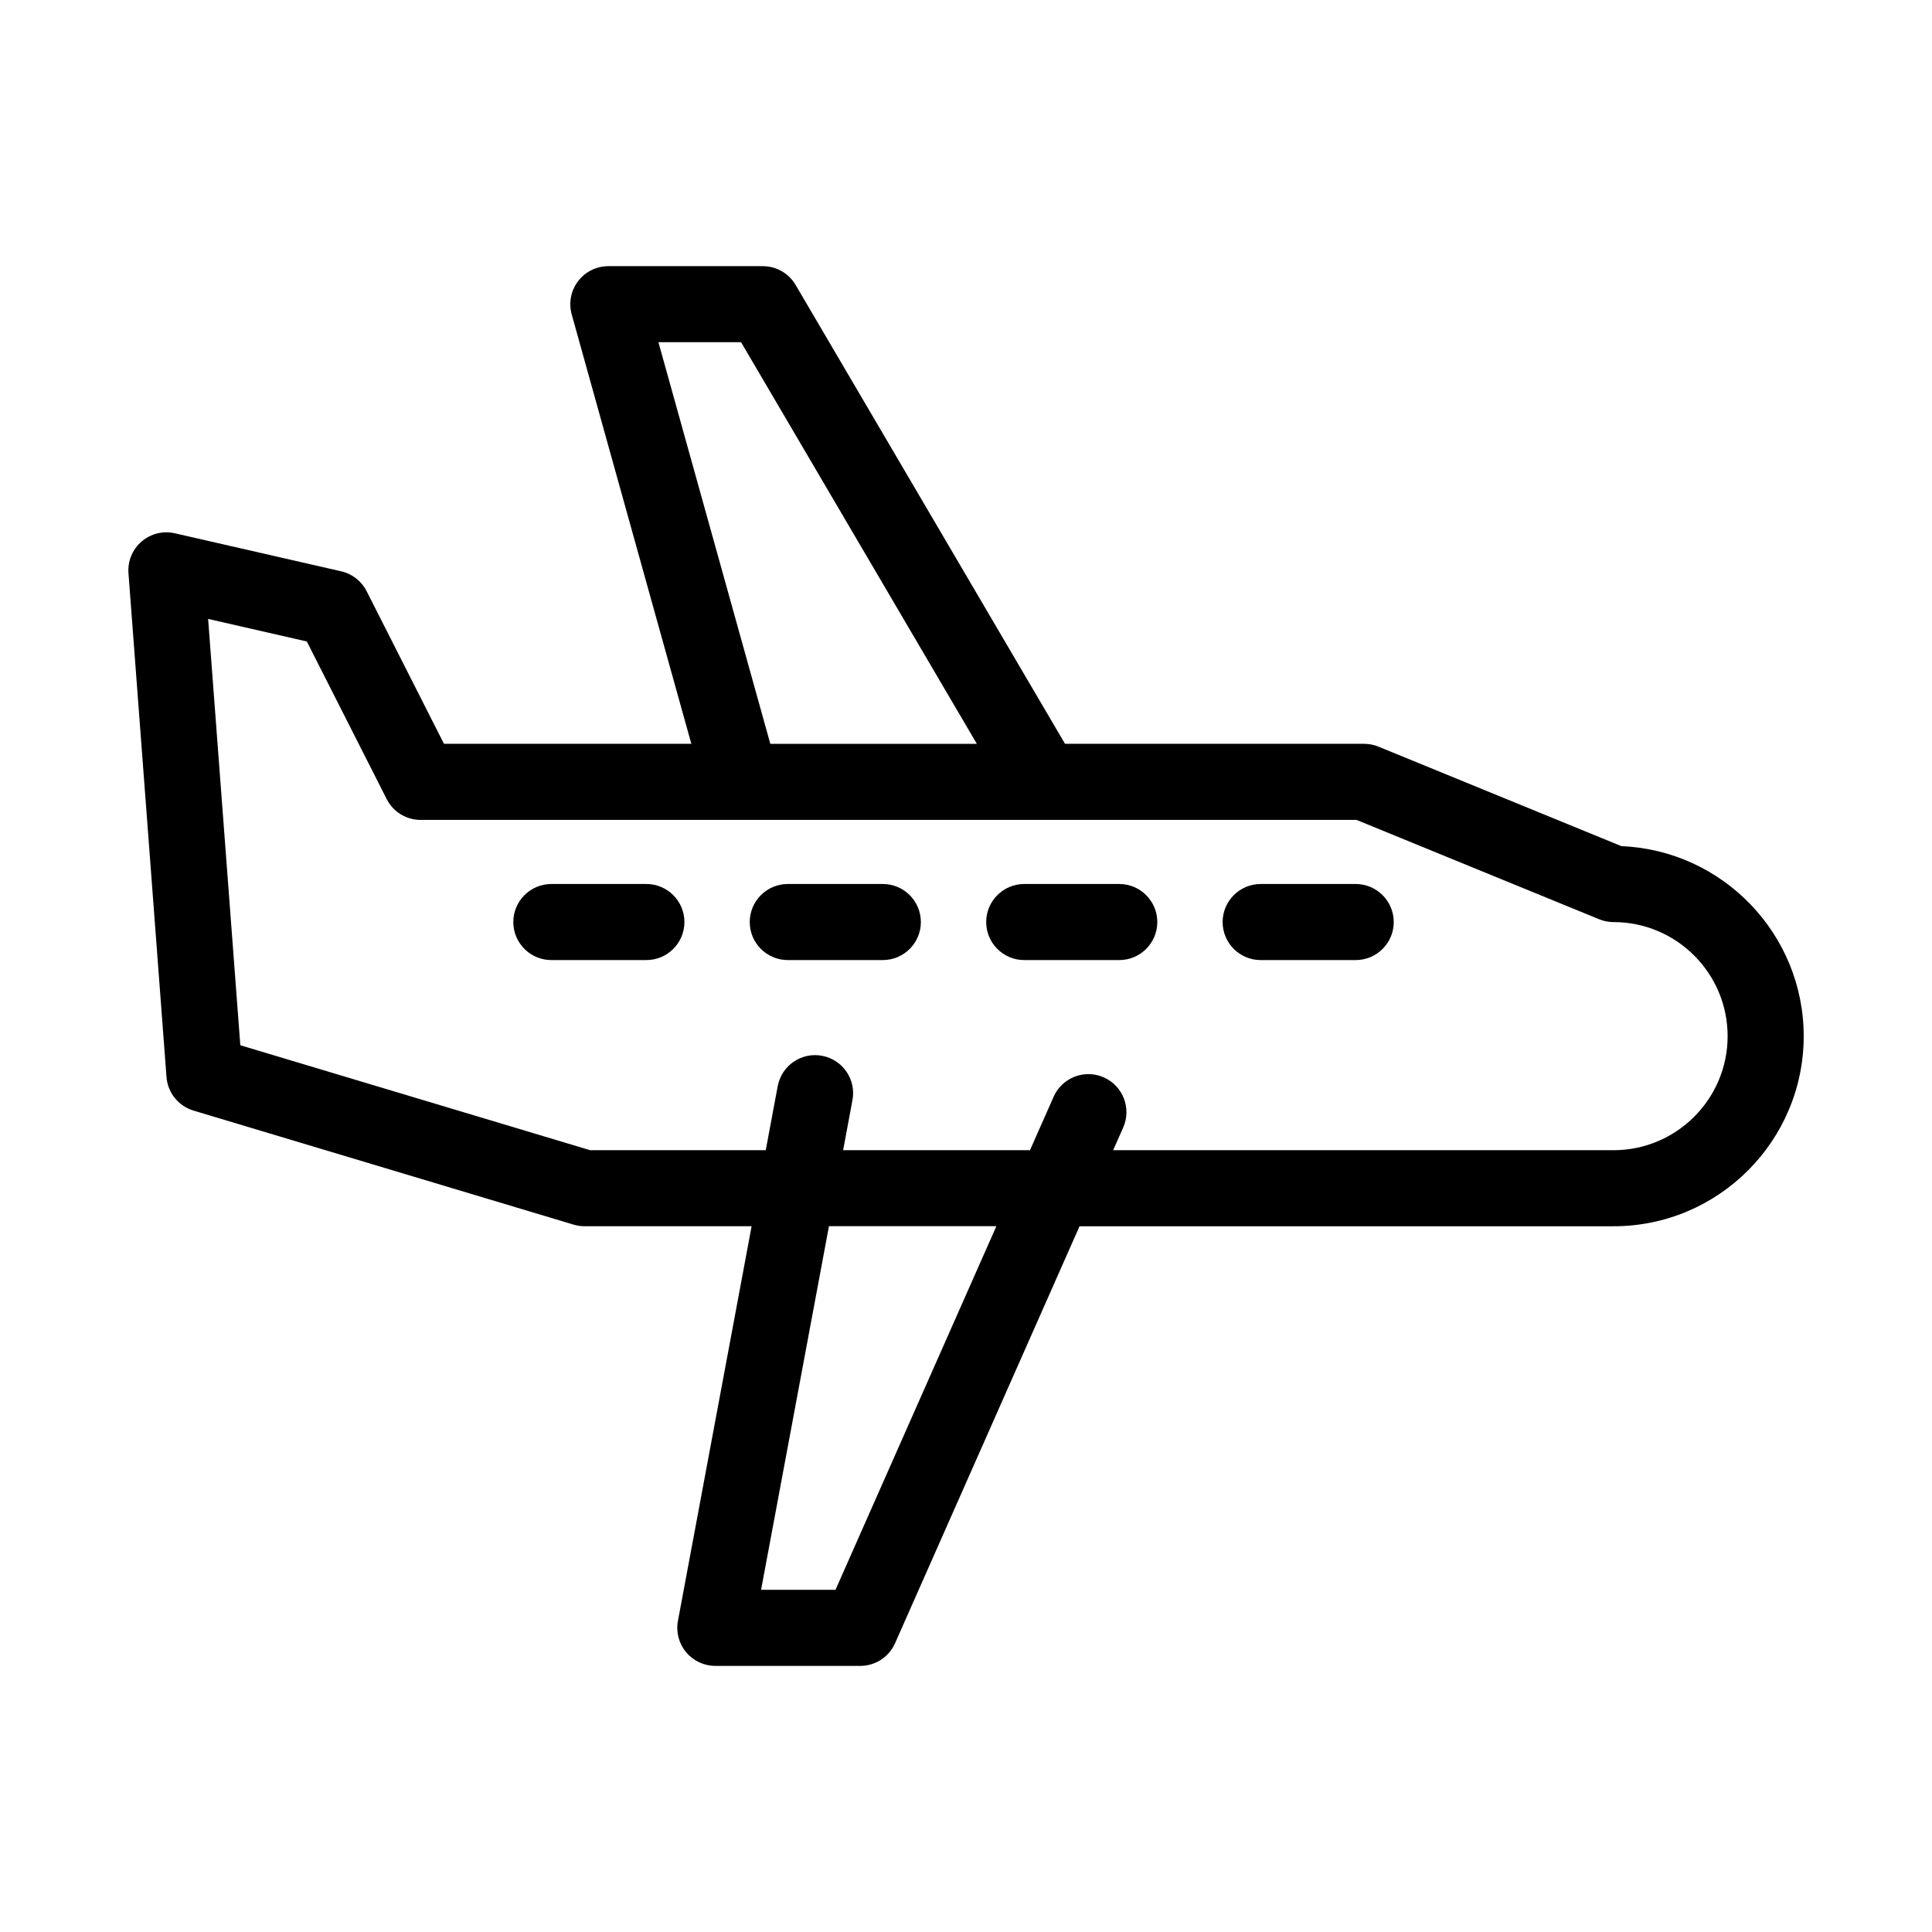 <?xml version="1.0" encoding="UTF-8"?>
<!-- Uploaded to: SVG Repo, www.svgrepo.com, Generator: SVG Repo Mixer Tools -->
<svg fill="#000000" width="800px" height="800px" version="1.1" viewBox="144 144 512 512" xmlns="http://www.w3.org/2000/svg">
 <g>
  <path d="m573.7 368.24-64.391-26.371c-1.211-0.5-2.508-0.75-3.82-0.75h-79.25l-71.395-121.61c-1.809-3.082-5.113-4.973-8.691-4.973h-40.934c-3.148 0-6.117 1.473-8.027 3.984-1.906 2.508-2.523 5.762-1.684 8.797l31.703 113.8h-65.551l-20.5-40.449c-1.355-2.672-3.824-4.602-6.742-5.266l-44.082-10.078c-3.129-0.715-6.394 0.102-8.816 2.188-2.422 2.086-3.715 5.203-3.473 8.395l10.078 133.51c0.312 4.156 3.152 7.691 7.148 8.898l100.76 30.23c0.941 0.281 1.914 0.422 2.898 0.422h44.254l-19.523 104.58c-0.551 2.949 0.238 5.984 2.152 8.293 1.914 2.301 4.758 3.637 7.754 3.637h38.414c3.988 0 7.602-2.352 9.215-5.996l48.891-110.51h141.53c27.781 0 50.383-22.602 50.383-50.383-0.016-27.086-21.488-49.25-48.305-50.348zm-255.21-133.55h21.902l62.48 106.43h-54.73zm46.93 330.62h-19.723l17.984-96.355h44.367zm206.19-116.5h-132.61l2.656-5.996c2.254-5.094-0.051-11.039-5.141-13.297-5.109-2.254-11.035 0.047-13.297 5.141l-6.262 14.156h-49.52l2.473-13.266c1.023-5.473-2.586-10.734-8.055-11.754-5.457-1.031-10.73 2.586-11.754 8.055l-3.168 16.965h-46.535l-92.711-27.816-8.531-112.98 26.156 5.981 21.164 41.762c1.715 3.387 5.188 5.523 8.988 5.523h84.996 0.016 0.02 163l64.293 26.328c1.211 0.5 2.508 0.75 3.82 0.75 16.672 0 30.23 13.562 30.23 30.23-0.004 16.664-13.562 30.223-30.234 30.223z"/>
  <path d="m315.3 378.27h-25.191c-5.562 0-10.078 4.516-10.078 10.078s4.516 10.078 10.078 10.078h25.191c5.562 0 10.078-4.516 10.078-10.078s-4.516-10.078-10.078-10.078z"/>
  <path d="m377.96 378.27h-25.191c-5.562 0-10.078 4.516-10.078 10.078s4.516 10.078 10.078 10.078h25.191c5.562 0 10.078-4.516 10.078-10.078-0.004-5.562-4.516-10.078-10.078-10.078z"/>
  <path d="m440.62 378.27h-25.191c-5.562 0-10.078 4.516-10.078 10.078s4.516 10.078 10.078 10.078h25.191c5.562 0 10.078-4.516 10.078-10.078-0.004-5.562-4.512-10.078-10.078-10.078z"/>
  <path d="m503.28 378.27h-25.191c-5.562 0-10.078 4.516-10.078 10.078s4.516 10.078 10.078 10.078h25.191c5.562 0 10.078-4.516 10.078-10.078-0.004-5.562-4.519-10.078-10.078-10.078z"/>
 </g>
</svg>